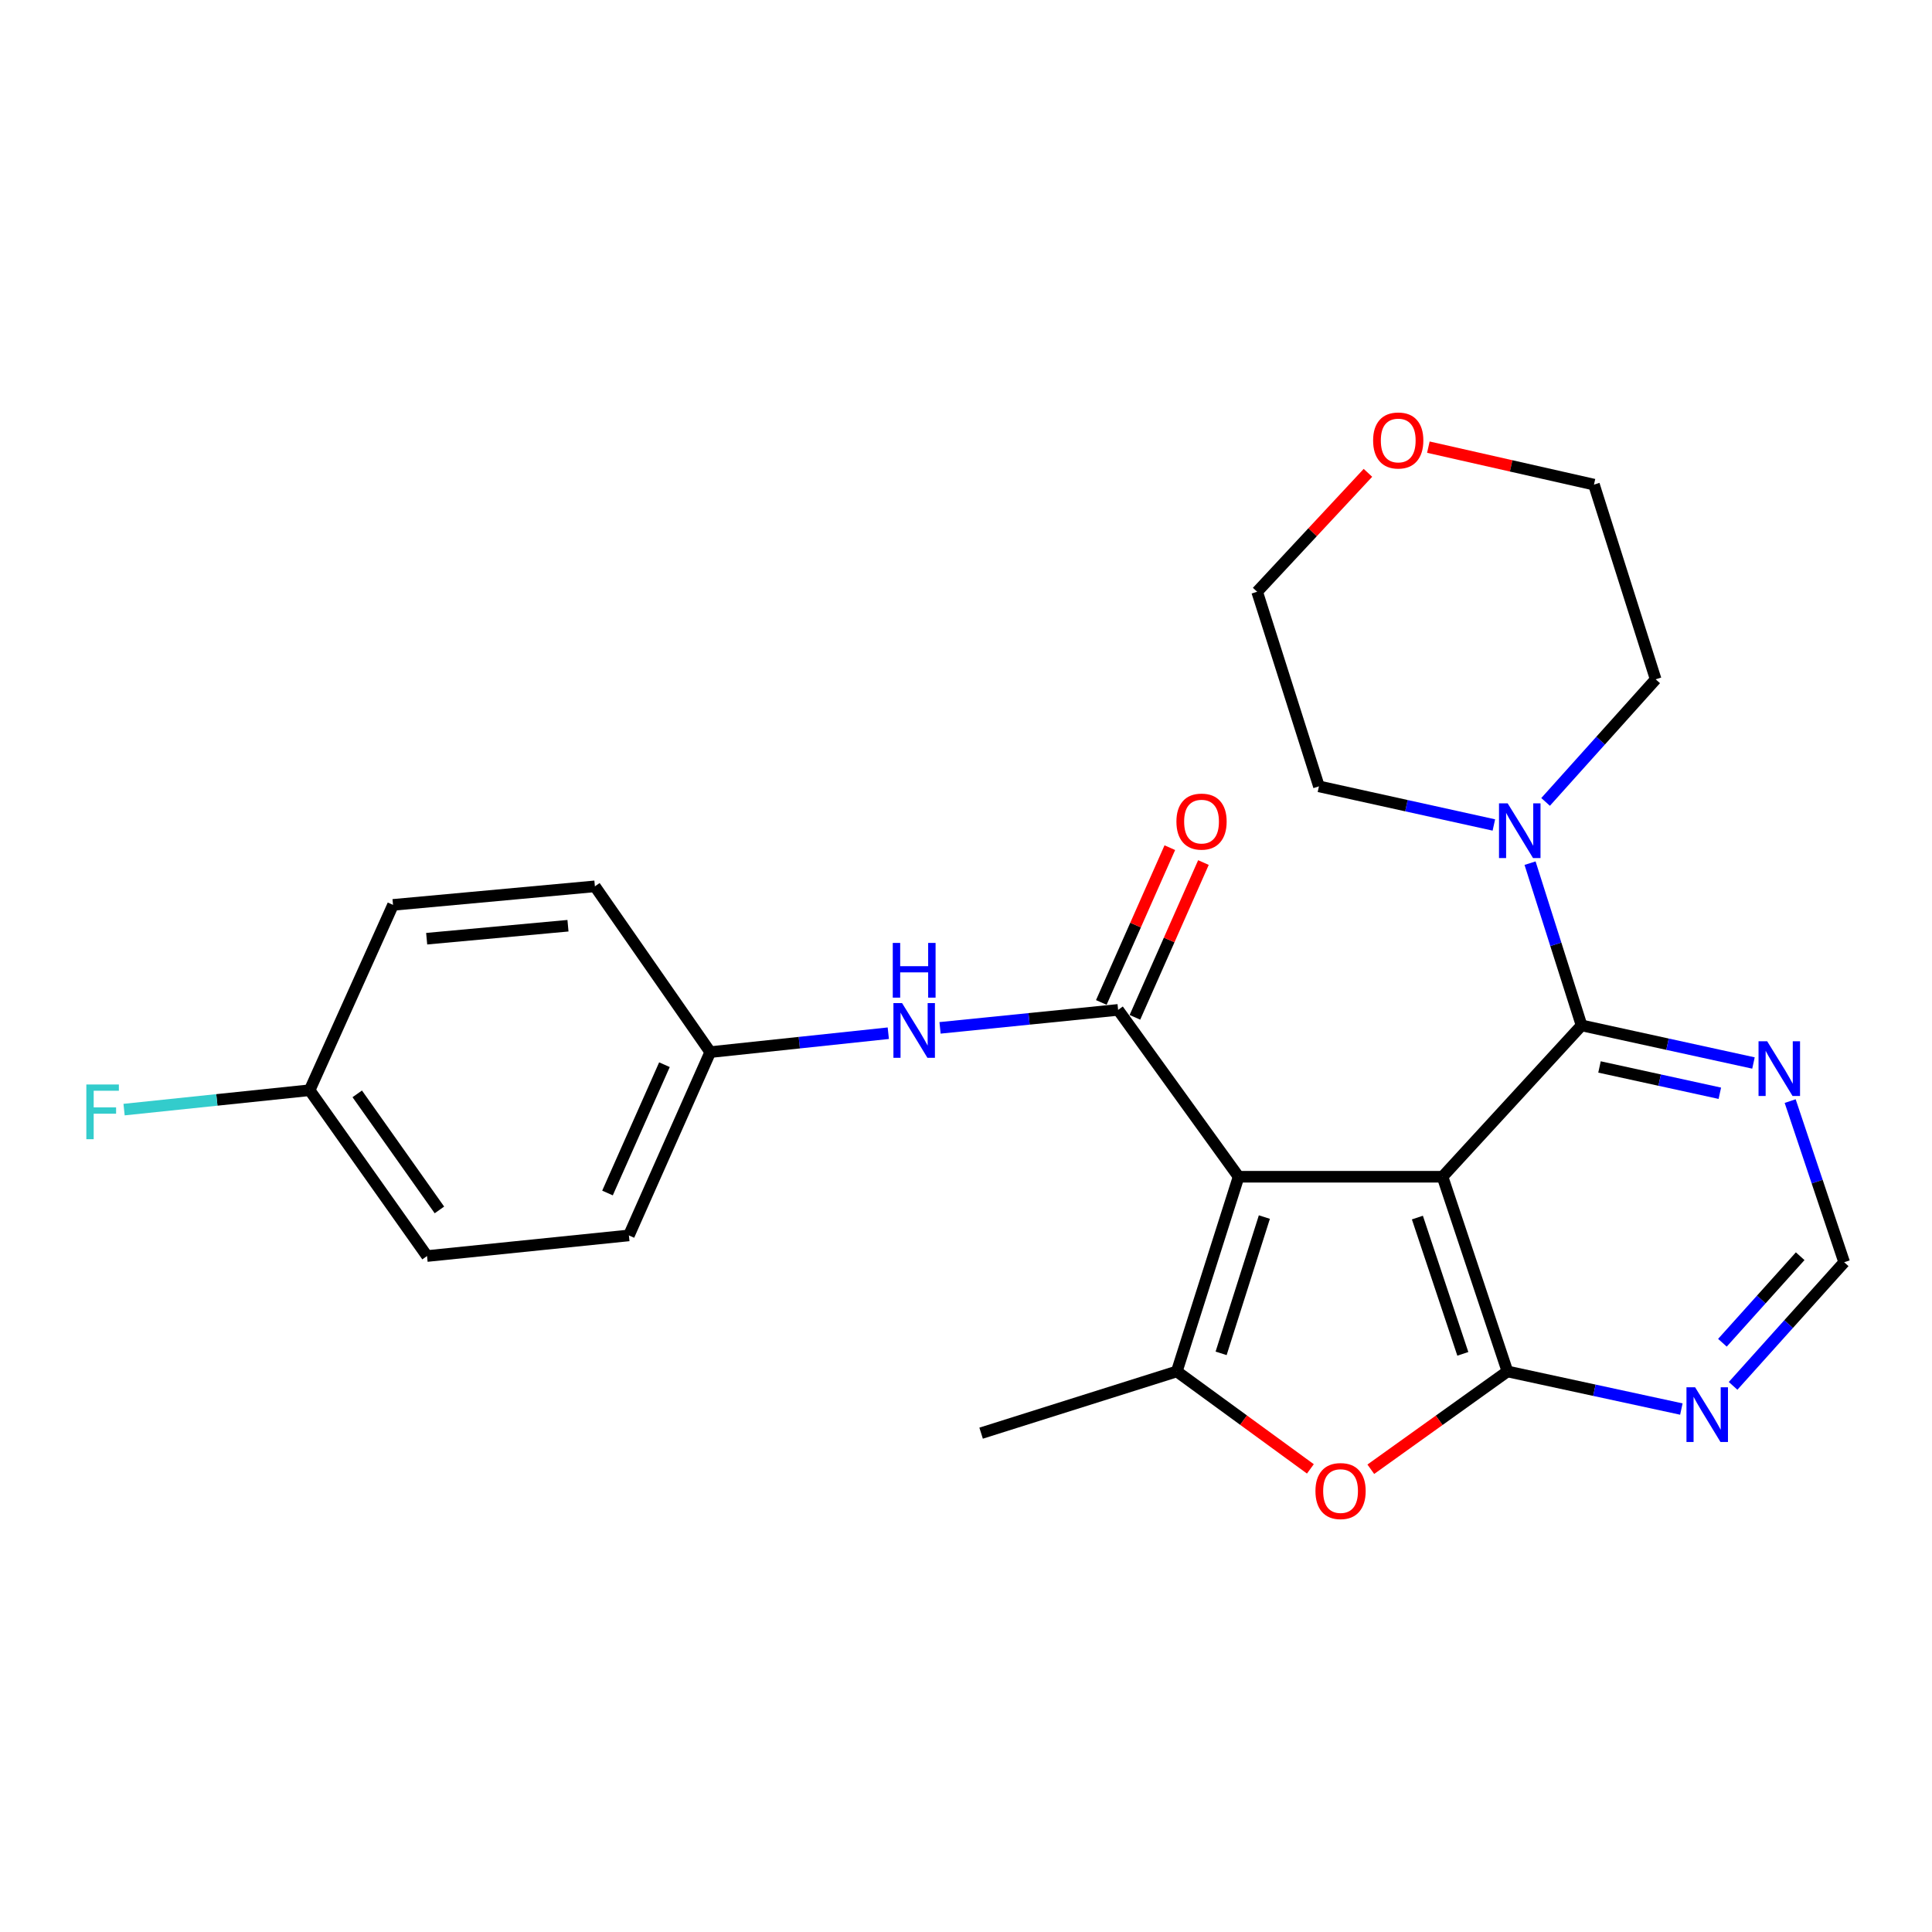 <?xml version='1.0' encoding='iso-8859-1'?>
<svg version='1.1' baseProfile='full'
              xmlns='http://www.w3.org/2000/svg'
                      xmlns:rdkit='http://www.rdkit.org/xml'
                      xmlns:xlink='http://www.w3.org/1999/xlink'
                  xml:space='preserve'
width='1000px' height='1000px' viewBox='0 0 1000 1000'>
<!-- END OF HEADER -->
<rect style='opacity:1.0;fill:#FFFFFF;stroke:none' width='1000' height='1000' x='0' y='0'> </rect>
<path class='bond-0' d='M 746.648,609.081 L 641.097,609.081' style='fill:none;fill-rule:evenodd;stroke:#000000;stroke-width:6px;stroke-linecap:butt;stroke-linejoin:miter;stroke-opacity:1' />
<path class='bond-1' d='M 746.648,609.081 L 780.249,709.854' style='fill:none;fill-rule:evenodd;stroke:#000000;stroke-width:6px;stroke-linecap:butt;stroke-linejoin:miter;stroke-opacity:1' />
<path class='bond-1' d='M 733.639,630.215 L 757.16,700.756' style='fill:none;fill-rule:evenodd;stroke:#000000;stroke-width:6px;stroke-linecap:butt;stroke-linejoin:miter;stroke-opacity:1' />
<path class='bond-4' d='M 746.648,609.081 L 818.618,530.748' style='fill:none;fill-rule:evenodd;stroke:#000000;stroke-width:6px;stroke-linecap:butt;stroke-linejoin:miter;stroke-opacity:1' />
<path class='bond-2' d='M 641.097,609.081 L 578.735,522.715' style='fill:none;fill-rule:evenodd;stroke:#000000;stroke-width:6px;stroke-linecap:butt;stroke-linejoin:miter;stroke-opacity:1' />
<path class='bond-3' d='M 641.097,609.081 L 609.113,709.854' style='fill:none;fill-rule:evenodd;stroke:#000000;stroke-width:6px;stroke-linecap:butt;stroke-linejoin:miter;stroke-opacity:1' />
<path class='bond-3' d='M 654.434,629.953 L 632.045,700.494' style='fill:none;fill-rule:evenodd;stroke:#000000;stroke-width:6px;stroke-linecap:butt;stroke-linejoin:miter;stroke-opacity:1' />
<path class='bond-5' d='M 780.249,709.854 L 744.889,735.167' style='fill:none;fill-rule:evenodd;stroke:#000000;stroke-width:6px;stroke-linecap:butt;stroke-linejoin:miter;stroke-opacity:1' />
<path class='bond-5' d='M 744.889,735.167 L 709.528,760.48' style='fill:none;fill-rule:evenodd;stroke:#FF0000;stroke-width:6px;stroke-linecap:butt;stroke-linejoin:miter;stroke-opacity:1' />
<path class='bond-7' d='M 780.249,709.854 L 825.259,719.589' style='fill:none;fill-rule:evenodd;stroke:#000000;stroke-width:6px;stroke-linecap:butt;stroke-linejoin:miter;stroke-opacity:1' />
<path class='bond-7' d='M 825.259,719.589 L 870.269,729.325' style='fill:none;fill-rule:evenodd;stroke:#0000FF;stroke-width:6px;stroke-linecap:butt;stroke-linejoin:miter;stroke-opacity:1' />
<path class='bond-9' d='M 578.735,522.715 L 532.651,527.367' style='fill:none;fill-rule:evenodd;stroke:#000000;stroke-width:6px;stroke-linecap:butt;stroke-linejoin:miter;stroke-opacity:1' />
<path class='bond-9' d='M 532.651,527.367 L 486.567,532.018' style='fill:none;fill-rule:evenodd;stroke:#0000FF;stroke-width:6px;stroke-linecap:butt;stroke-linejoin:miter;stroke-opacity:1' />
<path class='bond-11' d='M 587.434,526.566 L 605.166,486.51' style='fill:none;fill-rule:evenodd;stroke:#000000;stroke-width:6px;stroke-linecap:butt;stroke-linejoin:miter;stroke-opacity:1' />
<path class='bond-11' d='M 605.166,486.51 L 622.897,446.454' style='fill:none;fill-rule:evenodd;stroke:#FF0000;stroke-width:6px;stroke-linecap:butt;stroke-linejoin:miter;stroke-opacity:1' />
<path class='bond-11' d='M 570.037,518.865 L 587.768,478.809' style='fill:none;fill-rule:evenodd;stroke:#000000;stroke-width:6px;stroke-linecap:butt;stroke-linejoin:miter;stroke-opacity:1' />
<path class='bond-11' d='M 587.768,478.809 L 605.5,438.753' style='fill:none;fill-rule:evenodd;stroke:#FF0000;stroke-width:6px;stroke-linecap:butt;stroke-linejoin:miter;stroke-opacity:1' />
<path class='bond-14' d='M 609.113,709.854 L 507.822,741.807' style='fill:none;fill-rule:evenodd;stroke:#000000;stroke-width:6px;stroke-linecap:butt;stroke-linejoin:miter;stroke-opacity:1' />
<path class='bond-25' d='M 609.113,709.854 L 643.681,735.072' style='fill:none;fill-rule:evenodd;stroke:#000000;stroke-width:6px;stroke-linecap:butt;stroke-linejoin:miter;stroke-opacity:1' />
<path class='bond-25' d='M 643.681,735.072 L 678.25,760.29' style='fill:none;fill-rule:evenodd;stroke:#FF0000;stroke-width:6px;stroke-linecap:butt;stroke-linejoin:miter;stroke-opacity:1' />
<path class='bond-6' d='M 818.618,530.748 L 805.287,488.759' style='fill:none;fill-rule:evenodd;stroke:#000000;stroke-width:6px;stroke-linecap:butt;stroke-linejoin:miter;stroke-opacity:1' />
<path class='bond-6' d='M 805.287,488.759 L 791.957,446.769' style='fill:none;fill-rule:evenodd;stroke:#0000FF;stroke-width:6px;stroke-linecap:butt;stroke-linejoin:miter;stroke-opacity:1' />
<path class='bond-8' d='M 818.618,530.748 L 863.107,540.476' style='fill:none;fill-rule:evenodd;stroke:#000000;stroke-width:6px;stroke-linecap:butt;stroke-linejoin:miter;stroke-opacity:1' />
<path class='bond-8' d='M 863.107,540.476 L 907.596,550.204' style='fill:none;fill-rule:evenodd;stroke:#0000FF;stroke-width:6px;stroke-linecap:butt;stroke-linejoin:miter;stroke-opacity:1' />
<path class='bond-8' d='M 827.9,552.253 L 859.043,559.063' style='fill:none;fill-rule:evenodd;stroke:#000000;stroke-width:6px;stroke-linecap:butt;stroke-linejoin:miter;stroke-opacity:1' />
<path class='bond-8' d='M 859.043,559.063 L 890.185,565.872' style='fill:none;fill-rule:evenodd;stroke:#0000FF;stroke-width:6px;stroke-linecap:butt;stroke-linejoin:miter;stroke-opacity:1' />
<path class='bond-21' d='M 799.995,415.072 L 828.485,383.341' style='fill:none;fill-rule:evenodd;stroke:#0000FF;stroke-width:6px;stroke-linecap:butt;stroke-linejoin:miter;stroke-opacity:1' />
<path class='bond-21' d='M 828.485,383.341 L 856.975,351.611' style='fill:none;fill-rule:evenodd;stroke:#000000;stroke-width:6px;stroke-linecap:butt;stroke-linejoin:miter;stroke-opacity:1' />
<path class='bond-22' d='M 773.221,427.007 L 727.95,417.012' style='fill:none;fill-rule:evenodd;stroke:#0000FF;stroke-width:6px;stroke-linecap:butt;stroke-linejoin:miter;stroke-opacity:1' />
<path class='bond-22' d='M 727.95,417.012 L 682.679,407.018' style='fill:none;fill-rule:evenodd;stroke:#000000;stroke-width:6px;stroke-linecap:butt;stroke-linejoin:miter;stroke-opacity:1' />
<path class='bond-26' d='M 897.045,717.319 L 925.795,685.328' style='fill:none;fill-rule:evenodd;stroke:#0000FF;stroke-width:6px;stroke-linecap:butt;stroke-linejoin:miter;stroke-opacity:1' />
<path class='bond-26' d='M 925.795,685.328 L 954.545,653.337' style='fill:none;fill-rule:evenodd;stroke:#000000;stroke-width:6px;stroke-linecap:butt;stroke-linejoin:miter;stroke-opacity:1' />
<path class='bond-26' d='M 891.519,695.004 L 911.644,672.611' style='fill:none;fill-rule:evenodd;stroke:#0000FF;stroke-width:6px;stroke-linecap:butt;stroke-linejoin:miter;stroke-opacity:1' />
<path class='bond-26' d='M 911.644,672.611 L 931.77,650.217' style='fill:none;fill-rule:evenodd;stroke:#000000;stroke-width:6px;stroke-linecap:butt;stroke-linejoin:miter;stroke-opacity:1' />
<path class='bond-10' d='M 926.587,569.927 L 940.566,611.632' style='fill:none;fill-rule:evenodd;stroke:#0000FF;stroke-width:6px;stroke-linecap:butt;stroke-linejoin:miter;stroke-opacity:1' />
<path class='bond-10' d='M 940.566,611.632 L 954.545,653.337' style='fill:none;fill-rule:evenodd;stroke:#000000;stroke-width:6px;stroke-linecap:butt;stroke-linejoin:miter;stroke-opacity:1' />
<path class='bond-13' d='M 459.781,534.791 L 413.703,539.683' style='fill:none;fill-rule:evenodd;stroke:#0000FF;stroke-width:6px;stroke-linecap:butt;stroke-linejoin:miter;stroke-opacity:1' />
<path class='bond-13' d='M 413.703,539.683 L 367.624,544.574' style='fill:none;fill-rule:evenodd;stroke:#000000;stroke-width:6px;stroke-linecap:butt;stroke-linejoin:miter;stroke-opacity:1' />
<path class='bond-12' d='M 708.044,244.739 L 679.369,275.513' style='fill:none;fill-rule:evenodd;stroke:#FF0000;stroke-width:6px;stroke-linecap:butt;stroke-linejoin:miter;stroke-opacity:1' />
<path class='bond-12' d='M 679.369,275.513 L 650.695,306.288' style='fill:none;fill-rule:evenodd;stroke:#000000;stroke-width:6px;stroke-linecap:butt;stroke-linejoin:miter;stroke-opacity:1' />
<path class='bond-27' d='M 739.318,231.442 L 782.176,241.14' style='fill:none;fill-rule:evenodd;stroke:#FF0000;stroke-width:6px;stroke-linecap:butt;stroke-linejoin:miter;stroke-opacity:1' />
<path class='bond-27' d='M 782.176,241.14 L 825.033,250.838' style='fill:none;fill-rule:evenodd;stroke:#000000;stroke-width:6px;stroke-linecap:butt;stroke-linejoin:miter;stroke-opacity:1' />
<path class='bond-17' d='M 367.624,544.574 L 307.915,458.768' style='fill:none;fill-rule:evenodd;stroke:#000000;stroke-width:6px;stroke-linecap:butt;stroke-linejoin:miter;stroke-opacity:1' />
<path class='bond-18' d='M 367.624,544.574 L 325.514,639.449' style='fill:none;fill-rule:evenodd;stroke:#000000;stroke-width:6px;stroke-linecap:butt;stroke-linejoin:miter;stroke-opacity:1' />
<path class='bond-18' d='M 343.918,551.087 L 314.441,617.499' style='fill:none;fill-rule:evenodd;stroke:#000000;stroke-width:6px;stroke-linecap:butt;stroke-linejoin:miter;stroke-opacity:1' />
<path class='bond-15' d='M 160.265,564.297 L 221.031,650.124' style='fill:none;fill-rule:evenodd;stroke:#000000;stroke-width:6px;stroke-linecap:butt;stroke-linejoin:miter;stroke-opacity:1' />
<path class='bond-15' d='M 184.908,566.177 L 227.444,626.256' style='fill:none;fill-rule:evenodd;stroke:#000000;stroke-width:6px;stroke-linecap:butt;stroke-linejoin:miter;stroke-opacity:1' />
<path class='bond-16' d='M 160.265,564.297 L 112.244,569.313' style='fill:none;fill-rule:evenodd;stroke:#000000;stroke-width:6px;stroke-linecap:butt;stroke-linejoin:miter;stroke-opacity:1' />
<path class='bond-16' d='M 112.244,569.313 L 64.222,574.33' style='fill:none;fill-rule:evenodd;stroke:#33CCCC;stroke-width:6px;stroke-linecap:butt;stroke-linejoin:miter;stroke-opacity:1' />
<path class='bond-28' d='M 160.265,564.297 L 203.433,468.365' style='fill:none;fill-rule:evenodd;stroke:#000000;stroke-width:6px;stroke-linecap:butt;stroke-linejoin:miter;stroke-opacity:1' />
<path class='bond-19' d='M 307.915,458.768 L 203.433,468.365' style='fill:none;fill-rule:evenodd;stroke:#000000;stroke-width:6px;stroke-linecap:butt;stroke-linejoin:miter;stroke-opacity:1' />
<path class='bond-19' d='M 293.983,479.153 L 220.845,485.872' style='fill:none;fill-rule:evenodd;stroke:#000000;stroke-width:6px;stroke-linecap:butt;stroke-linejoin:miter;stroke-opacity:1' />
<path class='bond-20' d='M 325.514,639.449 L 221.031,650.124' style='fill:none;fill-rule:evenodd;stroke:#000000;stroke-width:6px;stroke-linecap:butt;stroke-linejoin:miter;stroke-opacity:1' />
<path class='bond-24' d='M 856.975,351.611 L 825.033,250.838' style='fill:none;fill-rule:evenodd;stroke:#000000;stroke-width:6px;stroke-linecap:butt;stroke-linejoin:miter;stroke-opacity:1' />
<path class='bond-23' d='M 682.679,407.018 L 650.695,306.288' style='fill:none;fill-rule:evenodd;stroke:#000000;stroke-width:6px;stroke-linecap:butt;stroke-linejoin:miter;stroke-opacity:1' />
<path  class='atom-6' d='M 680.872 771.768
Q 680.872 764.968, 684.232 761.168
Q 687.592 757.368, 693.872 757.368
Q 700.152 757.368, 703.512 761.168
Q 706.872 764.968, 706.872 771.768
Q 706.872 778.648, 703.472 782.568
Q 700.072 786.448, 693.872 786.448
Q 687.632 786.448, 684.232 782.568
Q 680.872 778.688, 680.872 771.768
M 693.872 783.248
Q 698.192 783.248, 700.512 780.368
Q 702.872 777.448, 702.872 771.768
Q 702.872 766.208, 700.512 763.408
Q 698.192 760.568, 693.872 760.568
Q 689.552 760.568, 687.192 763.368
Q 684.872 766.168, 684.872 771.768
Q 684.872 777.488, 687.192 780.368
Q 689.552 783.248, 693.872 783.248
' fill='#FF0000'/>
<path  class='atom-7' d='M 780.363 415.805
L 789.643 430.805
Q 790.563 432.285, 792.043 434.965
Q 793.523 437.645, 793.603 437.805
L 793.603 415.805
L 797.363 415.805
L 797.363 444.125
L 793.483 444.125
L 783.523 427.725
Q 782.363 425.805, 781.123 423.605
Q 779.923 421.405, 779.563 420.725
L 779.563 444.125
L 775.883 444.125
L 775.883 415.805
L 780.363 415.805
' fill='#0000FF'/>
<path  class='atom-8' d='M 877.394 718.06
L 886.674 733.06
Q 887.594 734.54, 889.074 737.22
Q 890.554 739.9, 890.634 740.06
L 890.634 718.06
L 894.394 718.06
L 894.394 746.38
L 890.514 746.38
L 880.554 729.98
Q 879.394 728.06, 878.154 725.86
Q 876.954 723.66, 876.594 722.98
L 876.594 746.38
L 872.914 746.38
L 872.914 718.06
L 877.394 718.06
' fill='#0000FF'/>
<path  class='atom-9' d='M 914.695 538.965
L 923.975 553.965
Q 924.895 555.445, 926.375 558.125
Q 927.855 560.805, 927.935 560.965
L 927.935 538.965
L 931.695 538.965
L 931.695 567.285
L 927.815 567.285
L 917.855 550.885
Q 916.695 548.965, 915.455 546.765
Q 914.255 544.565, 913.895 543.885
L 913.895 567.285
L 910.215 567.285
L 910.215 538.965
L 914.695 538.965
' fill='#0000FF'/>
<path  class='atom-10' d='M 466.915 519.21
L 476.195 534.21
Q 477.115 535.69, 478.595 538.37
Q 480.075 541.05, 480.155 541.21
L 480.155 519.21
L 483.915 519.21
L 483.915 547.53
L 480.035 547.53
L 470.075 531.13
Q 468.915 529.21, 467.675 527.01
Q 466.475 524.81, 466.115 524.13
L 466.115 547.53
L 462.435 547.53
L 462.435 519.21
L 466.915 519.21
' fill='#0000FF'/>
<path  class='atom-10' d='M 462.095 488.058
L 465.935 488.058
L 465.935 500.098
L 480.415 500.098
L 480.415 488.058
L 484.255 488.058
L 484.255 516.378
L 480.415 516.378
L 480.415 503.298
L 465.935 503.298
L 465.935 516.378
L 462.095 516.378
L 462.095 488.058
' fill='#0000FF'/>
<path  class='atom-12' d='M 608.913 425.257
Q 608.913 418.457, 612.273 414.657
Q 615.633 410.857, 621.913 410.857
Q 628.193 410.857, 631.553 414.657
Q 634.913 418.457, 634.913 425.257
Q 634.913 432.137, 631.513 436.057
Q 628.113 439.937, 621.913 439.937
Q 615.673 439.937, 612.273 436.057
Q 608.913 432.177, 608.913 425.257
M 621.913 436.737
Q 626.233 436.737, 628.553 433.857
Q 630.913 430.937, 630.913 425.257
Q 630.913 419.697, 628.553 416.897
Q 626.233 414.057, 621.913 414.057
Q 617.593 414.057, 615.233 416.857
Q 612.913 419.657, 612.913 425.257
Q 612.913 430.977, 615.233 433.857
Q 617.593 436.737, 621.913 436.737
' fill='#FF0000'/>
<path  class='atom-13' d='M 710.722 227.992
Q 710.722 221.192, 714.082 217.392
Q 717.442 213.592, 723.722 213.592
Q 730.002 213.592, 733.362 217.392
Q 736.722 221.192, 736.722 227.992
Q 736.722 234.872, 733.322 238.792
Q 729.922 242.672, 723.722 242.672
Q 717.482 242.672, 714.082 238.792
Q 710.722 234.912, 710.722 227.992
M 723.722 239.472
Q 728.042 239.472, 730.362 236.592
Q 732.722 233.672, 732.722 227.992
Q 732.722 222.432, 730.362 219.632
Q 728.042 216.792, 723.722 216.792
Q 719.402 216.792, 717.042 219.592
Q 714.722 222.392, 714.722 227.992
Q 714.722 233.712, 717.042 236.592
Q 719.402 239.472, 723.722 239.472
' fill='#FF0000'/>
<path  class='atom-17' d='M 44.689 561.331
L 61.529 561.331
L 61.529 564.571
L 48.489 564.571
L 48.489 573.171
L 60.089 573.171
L 60.089 576.451
L 48.489 576.451
L 48.489 589.651
L 44.689 589.651
L 44.689 561.331
' fill='#33CCCC'/>
</svg>
